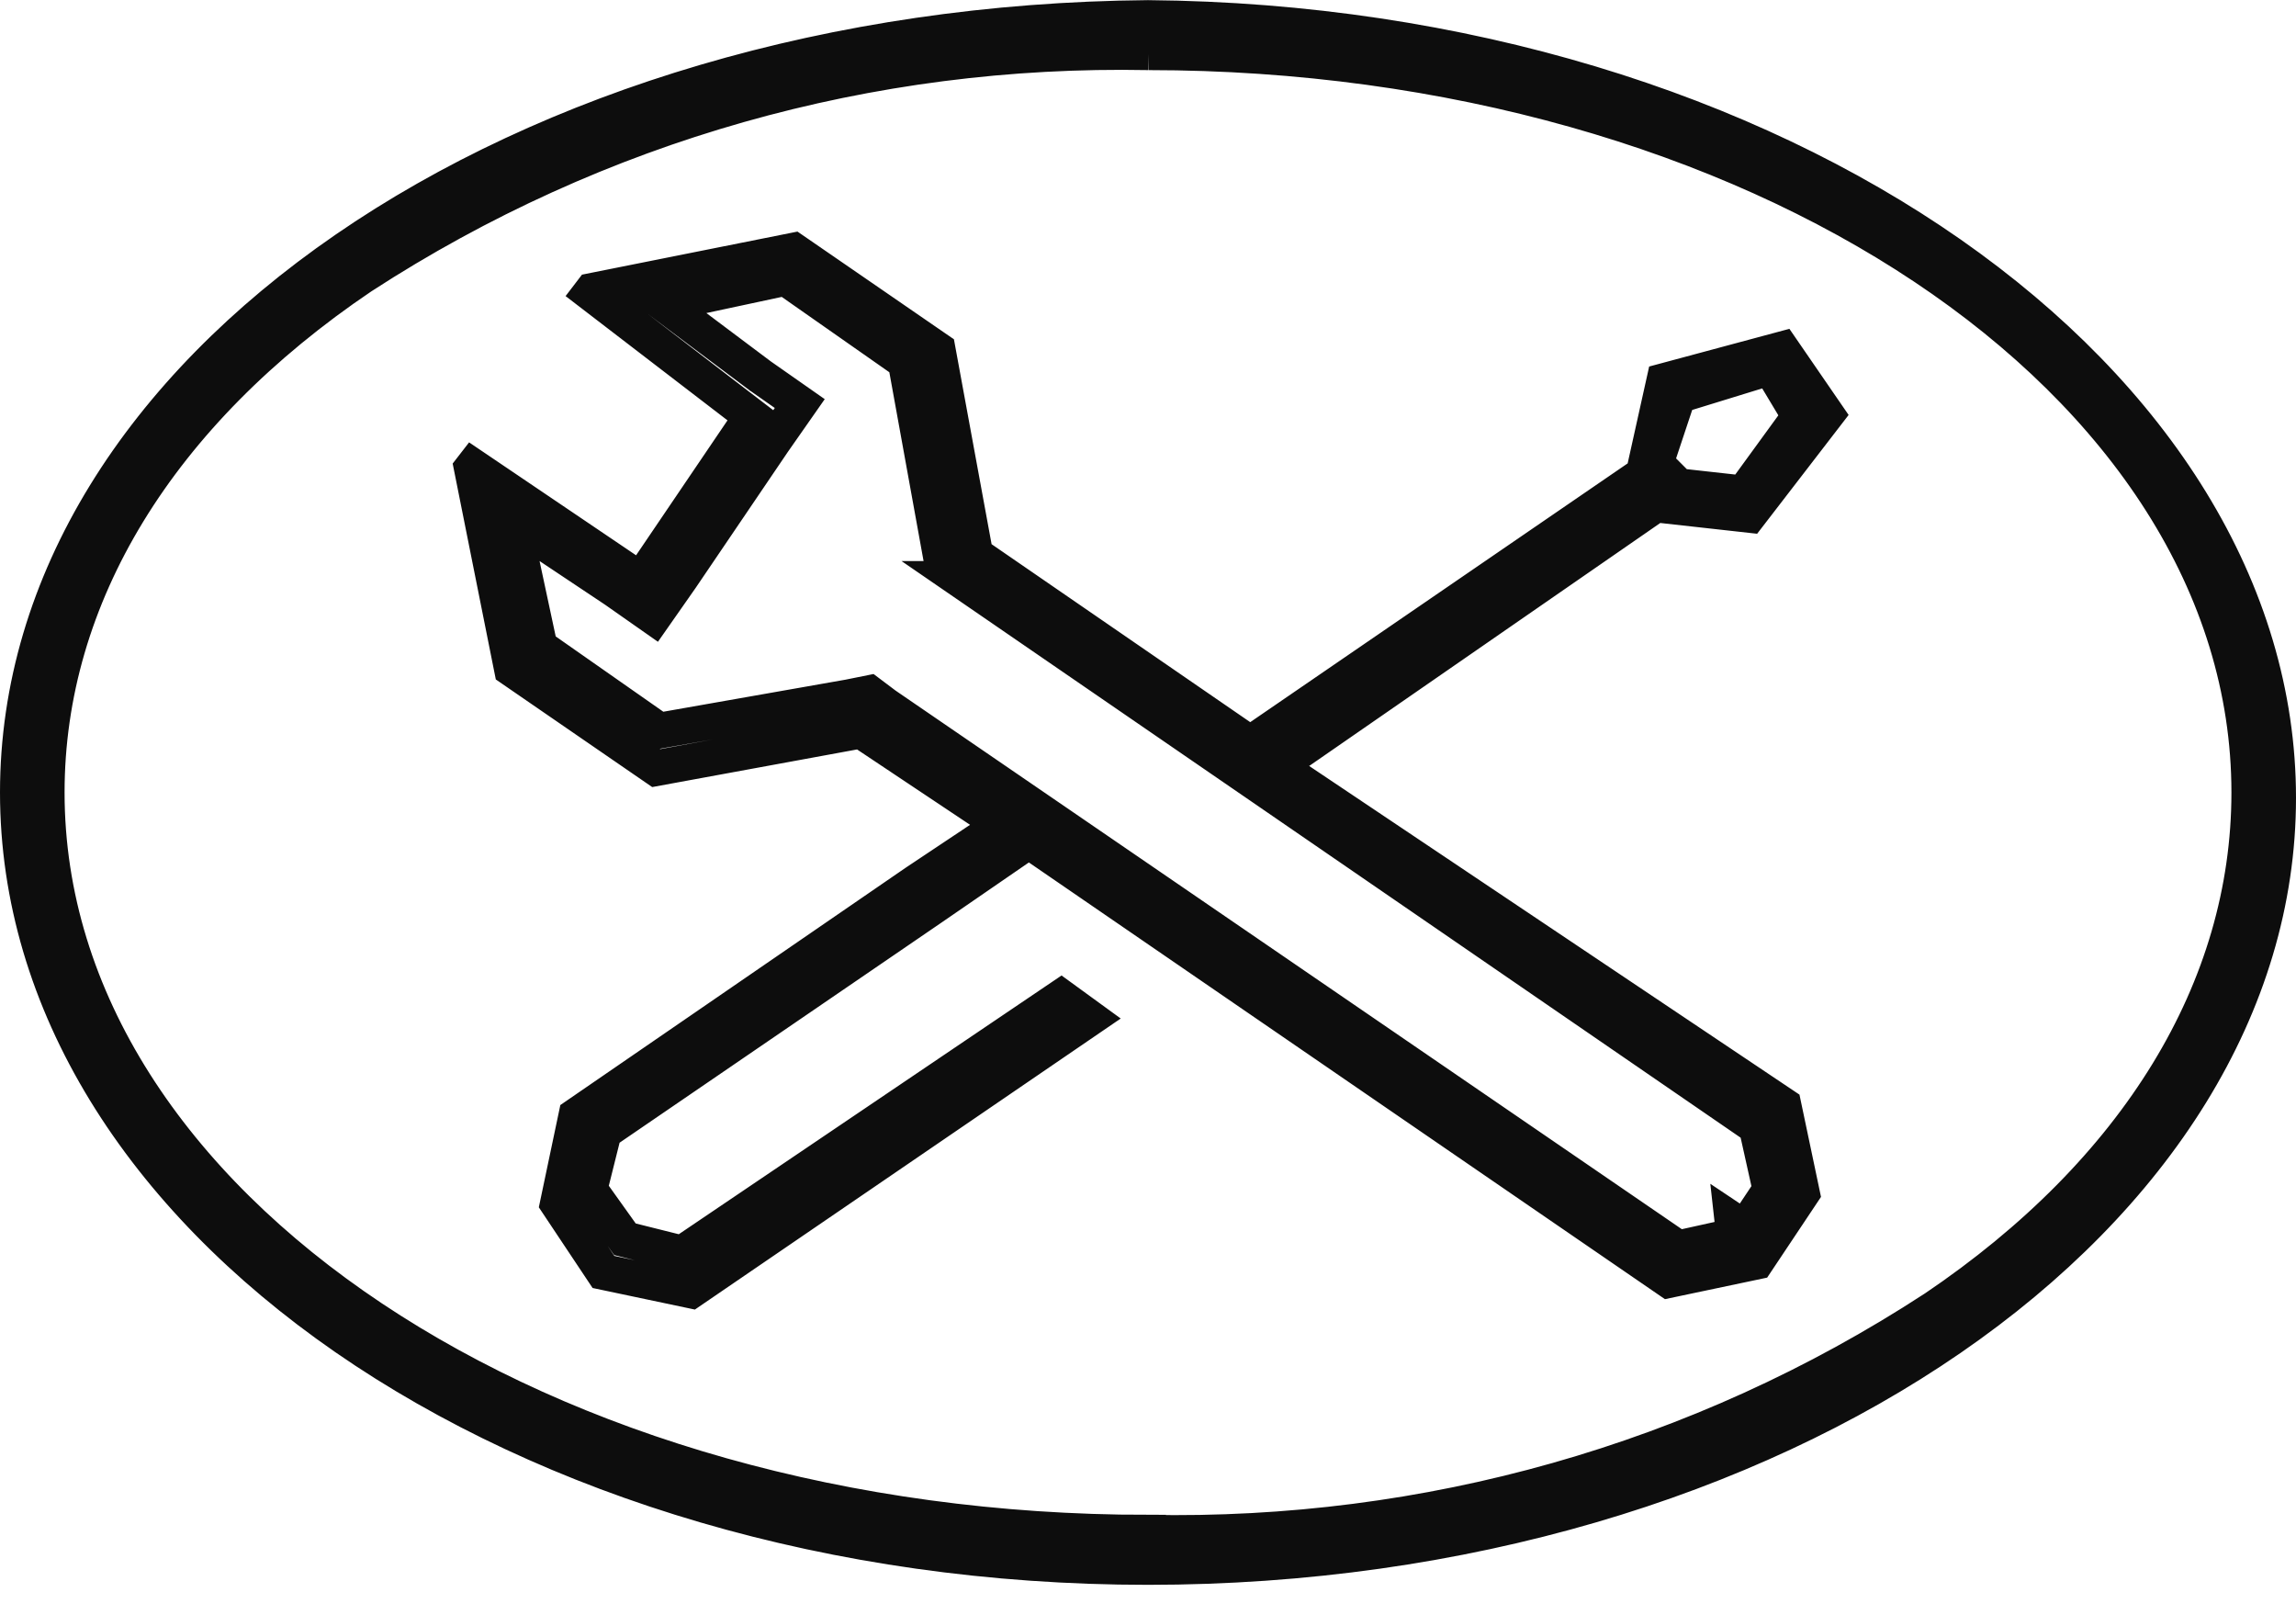 <svg width="64" height="45" viewBox="0 0 64 45" fill="none" xmlns="http://www.w3.org/2000/svg">
<path d="M31.999 0.504C40.774 0.579 48.671 3.109 54.362 7.081C60.057 11.057 63.5 16.441 63.5 22.235C63.5 28.026 60.059 33.372 54.365 37.291C48.675 41.208 40.776 43.664 32 43.664C23.224 43.664 15.326 41.208 9.636 37.273C3.944 33.336 0.5 27.953 0.5 22.084C0.5 16.216 3.942 10.871 9.635 6.952C15.324 3.036 23.222 0.579 31.999 0.504ZM32.01 1.454C24.251 1.302 16.643 3.439 10.088 7.694L10.08 7.699C4.422 11.516 1.3 16.616 1.3 22.084C1.3 27.863 4.813 33.035 10.369 36.738C15.926 40.443 23.574 42.716 32 42.713V42.714C39.758 42.866 47.367 40.739 53.913 36.473L53.92 36.469C59.578 32.653 62.7 27.553 62.7 22.084C62.7 16.305 59.186 11.135 53.632 7.433C48.076 3.73 40.43 1.456 32.009 1.454H32.01ZM26.136 9.749L27.148 15.254L27.186 15.458L27.356 15.576L34.566 20.536L34.85 20.731L35.133 20.536L45.652 13.326L45.815 13.215L45.858 13.023L46.392 10.618L49.667 9.738L50.911 11.547L48.755 14.346L46.335 14.077L46.149 14.057L45.995 14.163L36.256 20.901L35.498 21.281L36.212 21.759L49.712 30.806L50.227 33.251L48.956 35.156L46.516 35.67L28.963 23.622L28.68 23.428L28.396 23.622L25.997 25.272L16.988 31.431L16.831 31.538L16.785 31.723L16.485 32.923L16.429 33.147L16.564 33.335L17.314 34.385L17.42 34.534L17.599 34.579L18.799 34.879L19.015 34.933L19.2 34.809L29.58 27.794L30.372 28.37L19.264 35.96L16.821 35.445L15.552 33.541L16.067 31.093L25.518 24.6L27.317 23.401L27.941 22.985L27.317 22.569L24.167 20.468L23.999 20.356L23.8 20.393L18.293 21.404L14.271 18.637L13.153 13.044L13.184 13.004L17.45 15.888L17.863 16.168L18.144 15.755L20.693 11.994L20.959 11.605L20.584 11.318L16.466 8.158L16.505 8.107L22.12 6.985L26.136 9.749ZM21.686 7.785L19.585 8.235L18.512 8.465L19.39 9.124L21.19 10.474L21.196 10.479L21.203 10.483L22.293 11.246L21.53 12.337L21.526 12.344L18.98 16.098L18.217 17.188L17.127 16.424L17.117 16.418L15.317 15.218L14.293 14.535L14.551 15.738L15.001 17.839L15.042 18.031L15.203 18.144L18.203 20.243L18.373 20.362L18.577 20.326L23.686 19.427L23.698 19.424L24.229 19.317L24.65 19.634L24.658 19.641L24.667 19.647L46.598 34.666L46.776 34.789L46.988 34.742L48.339 34.443L48.29 34.001L48.636 34.232L49.236 33.331L49.355 33.153L49.308 32.945L49.008 31.596L48.966 31.403L48.803 31.292L26.739 16.134H26.74L26.292 15.798L26.181 15.236H26.18L25.282 10.284L25.245 10.082L25.077 9.964L22.077 7.864L21.898 7.739L21.686 7.785ZM48.973 10.346L47.023 10.946L46.777 11.022L46.695 11.266L46.246 12.616L46.148 12.909L46.79 13.552L46.965 13.571L48.315 13.721L48.603 13.753L48.774 13.518L49.975 11.868L50.169 11.601L49.999 11.316L49.549 10.566L49.348 10.231L48.973 10.346Z" stroke="#0D0D0D"/>
</svg>
